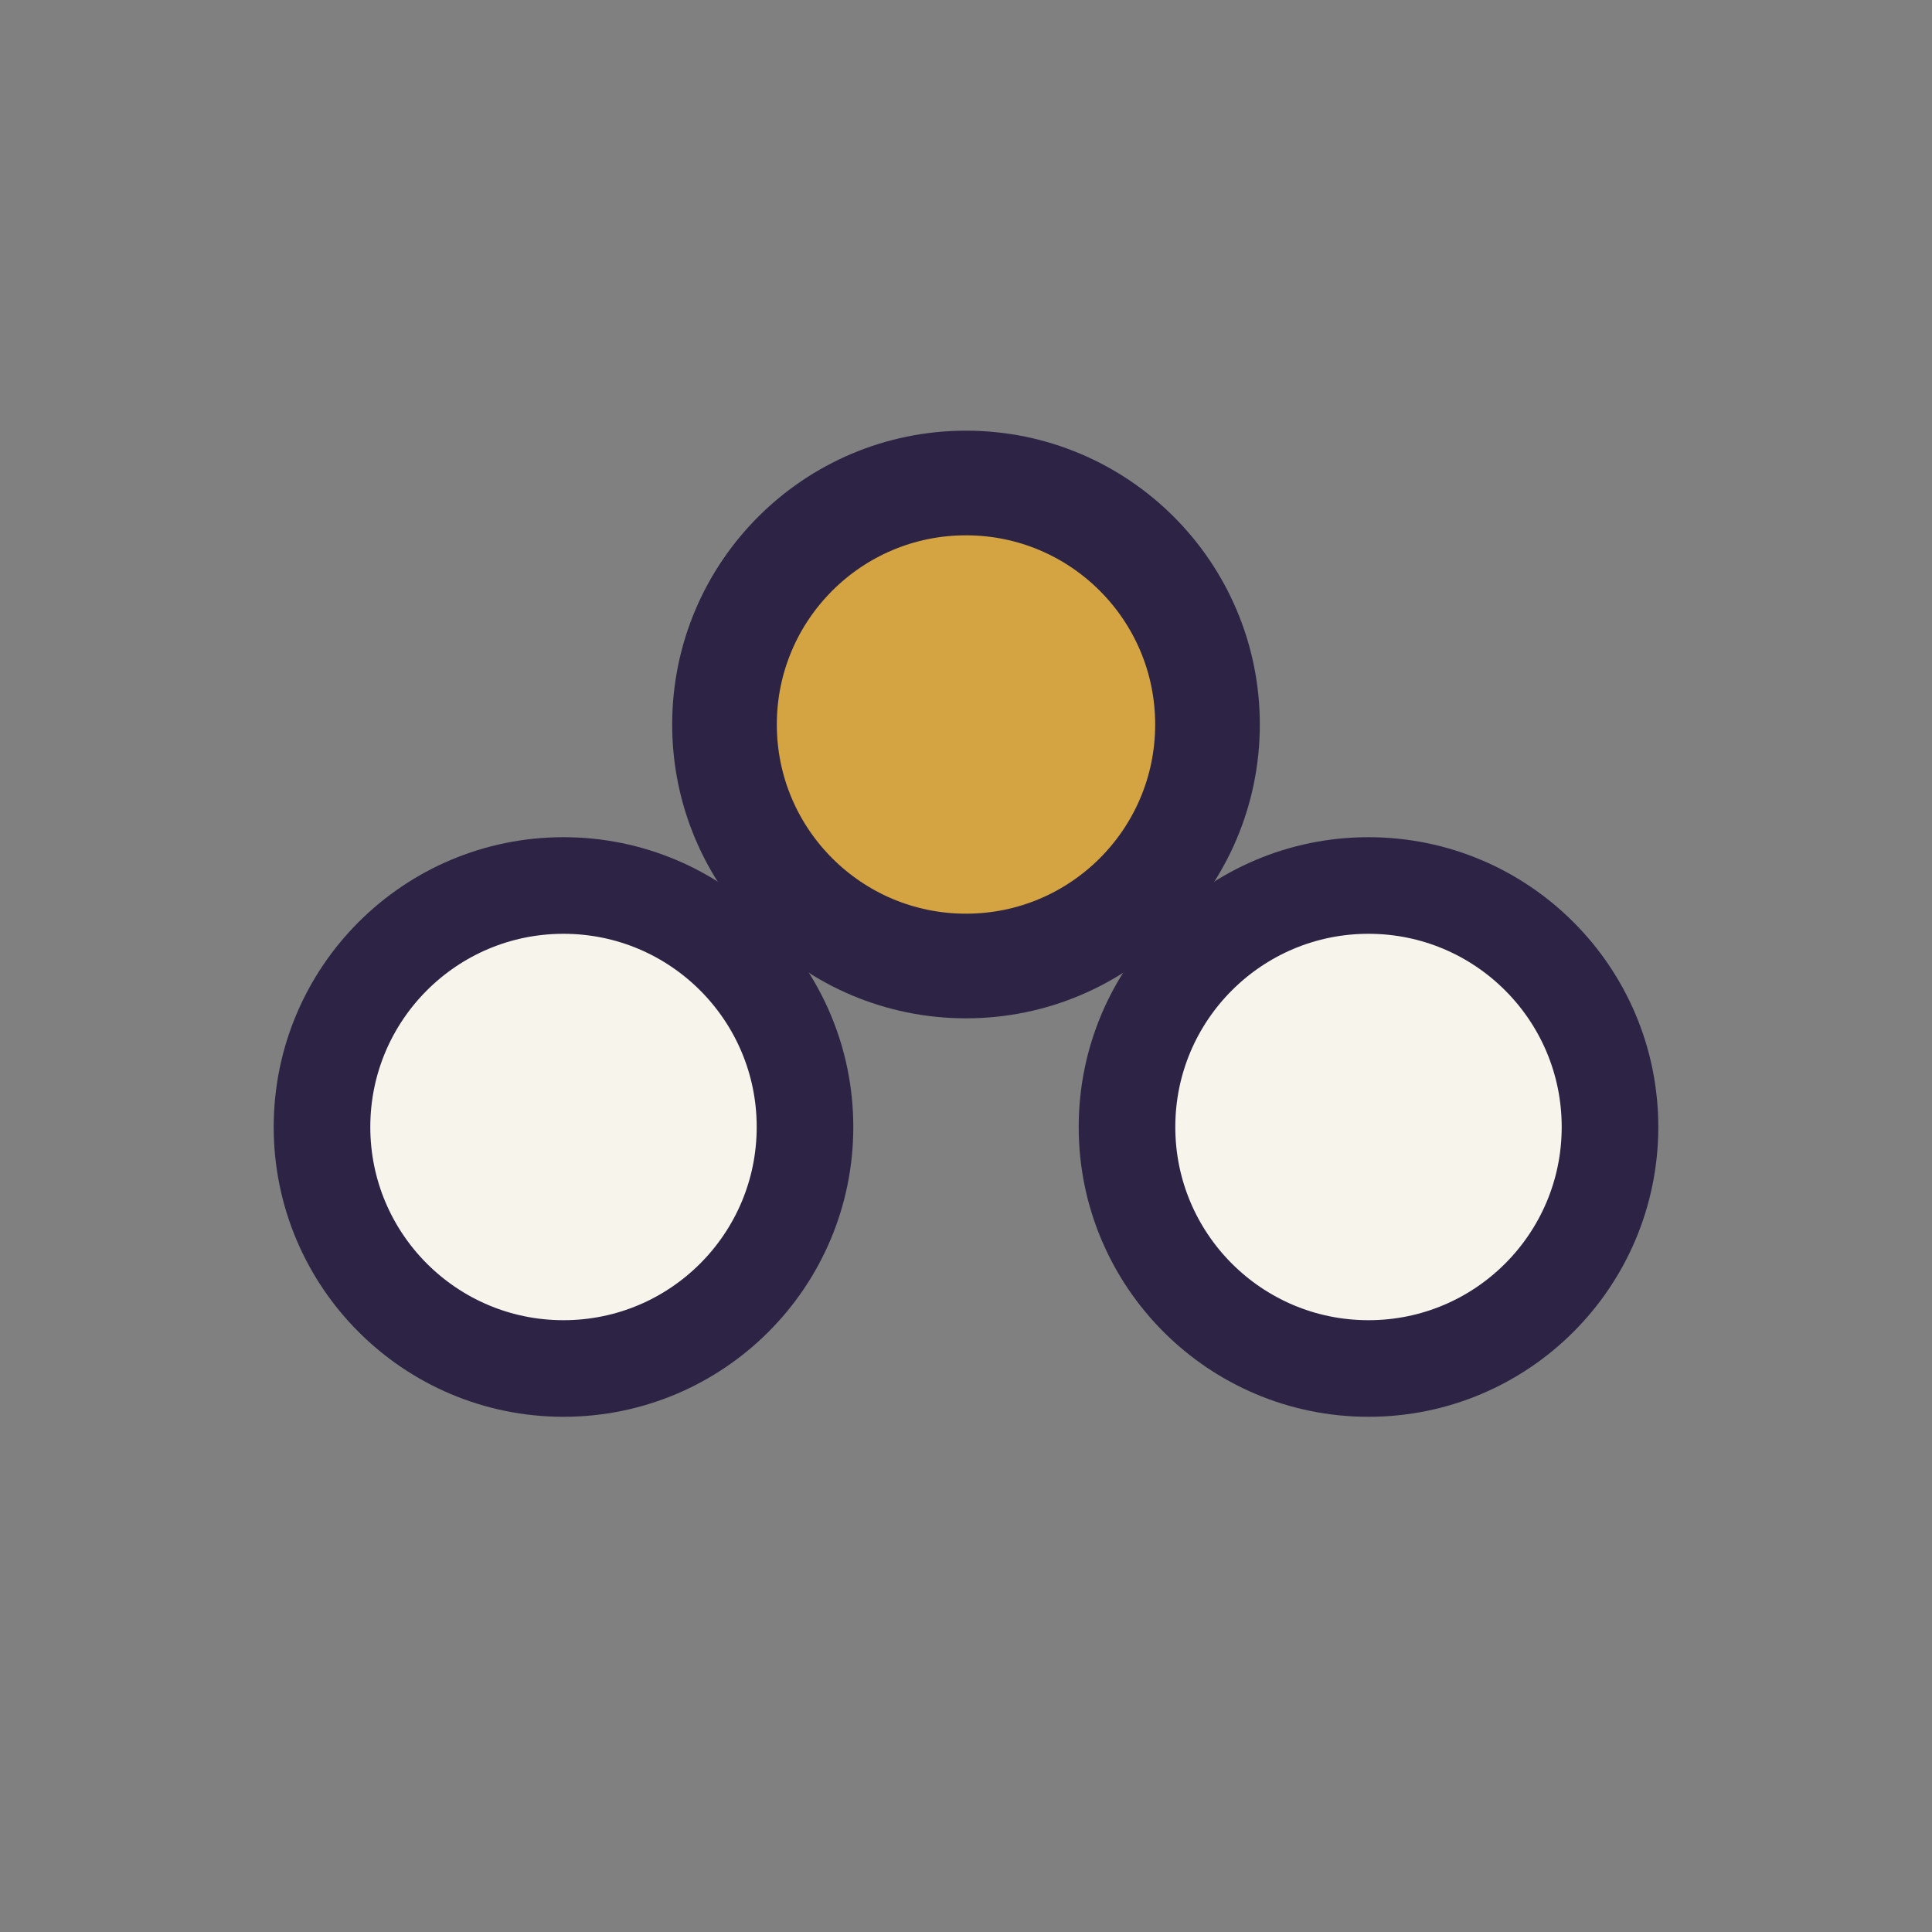 <?xml version="1.0" encoding="UTF-8"?>
<svg xmlns="http://www.w3.org/2000/svg" width="24" height="24" viewBox="0 0 24 24"><rect x="0" y="0" width="24" height="24" fill="#808080" stroke="none"/><circle cx="7" cy="14" r="3" fill="#F7F4EC" stroke="#2D2445" stroke-width="1.2"/><circle cx="17" cy="14" r="3" fill="#F7F4EC" stroke="#2D2445" stroke-width="1.2"/><circle cx="12" cy="9" r="3" fill="#D3A441" stroke="#2D2445" stroke-width="1.3"/></svg>